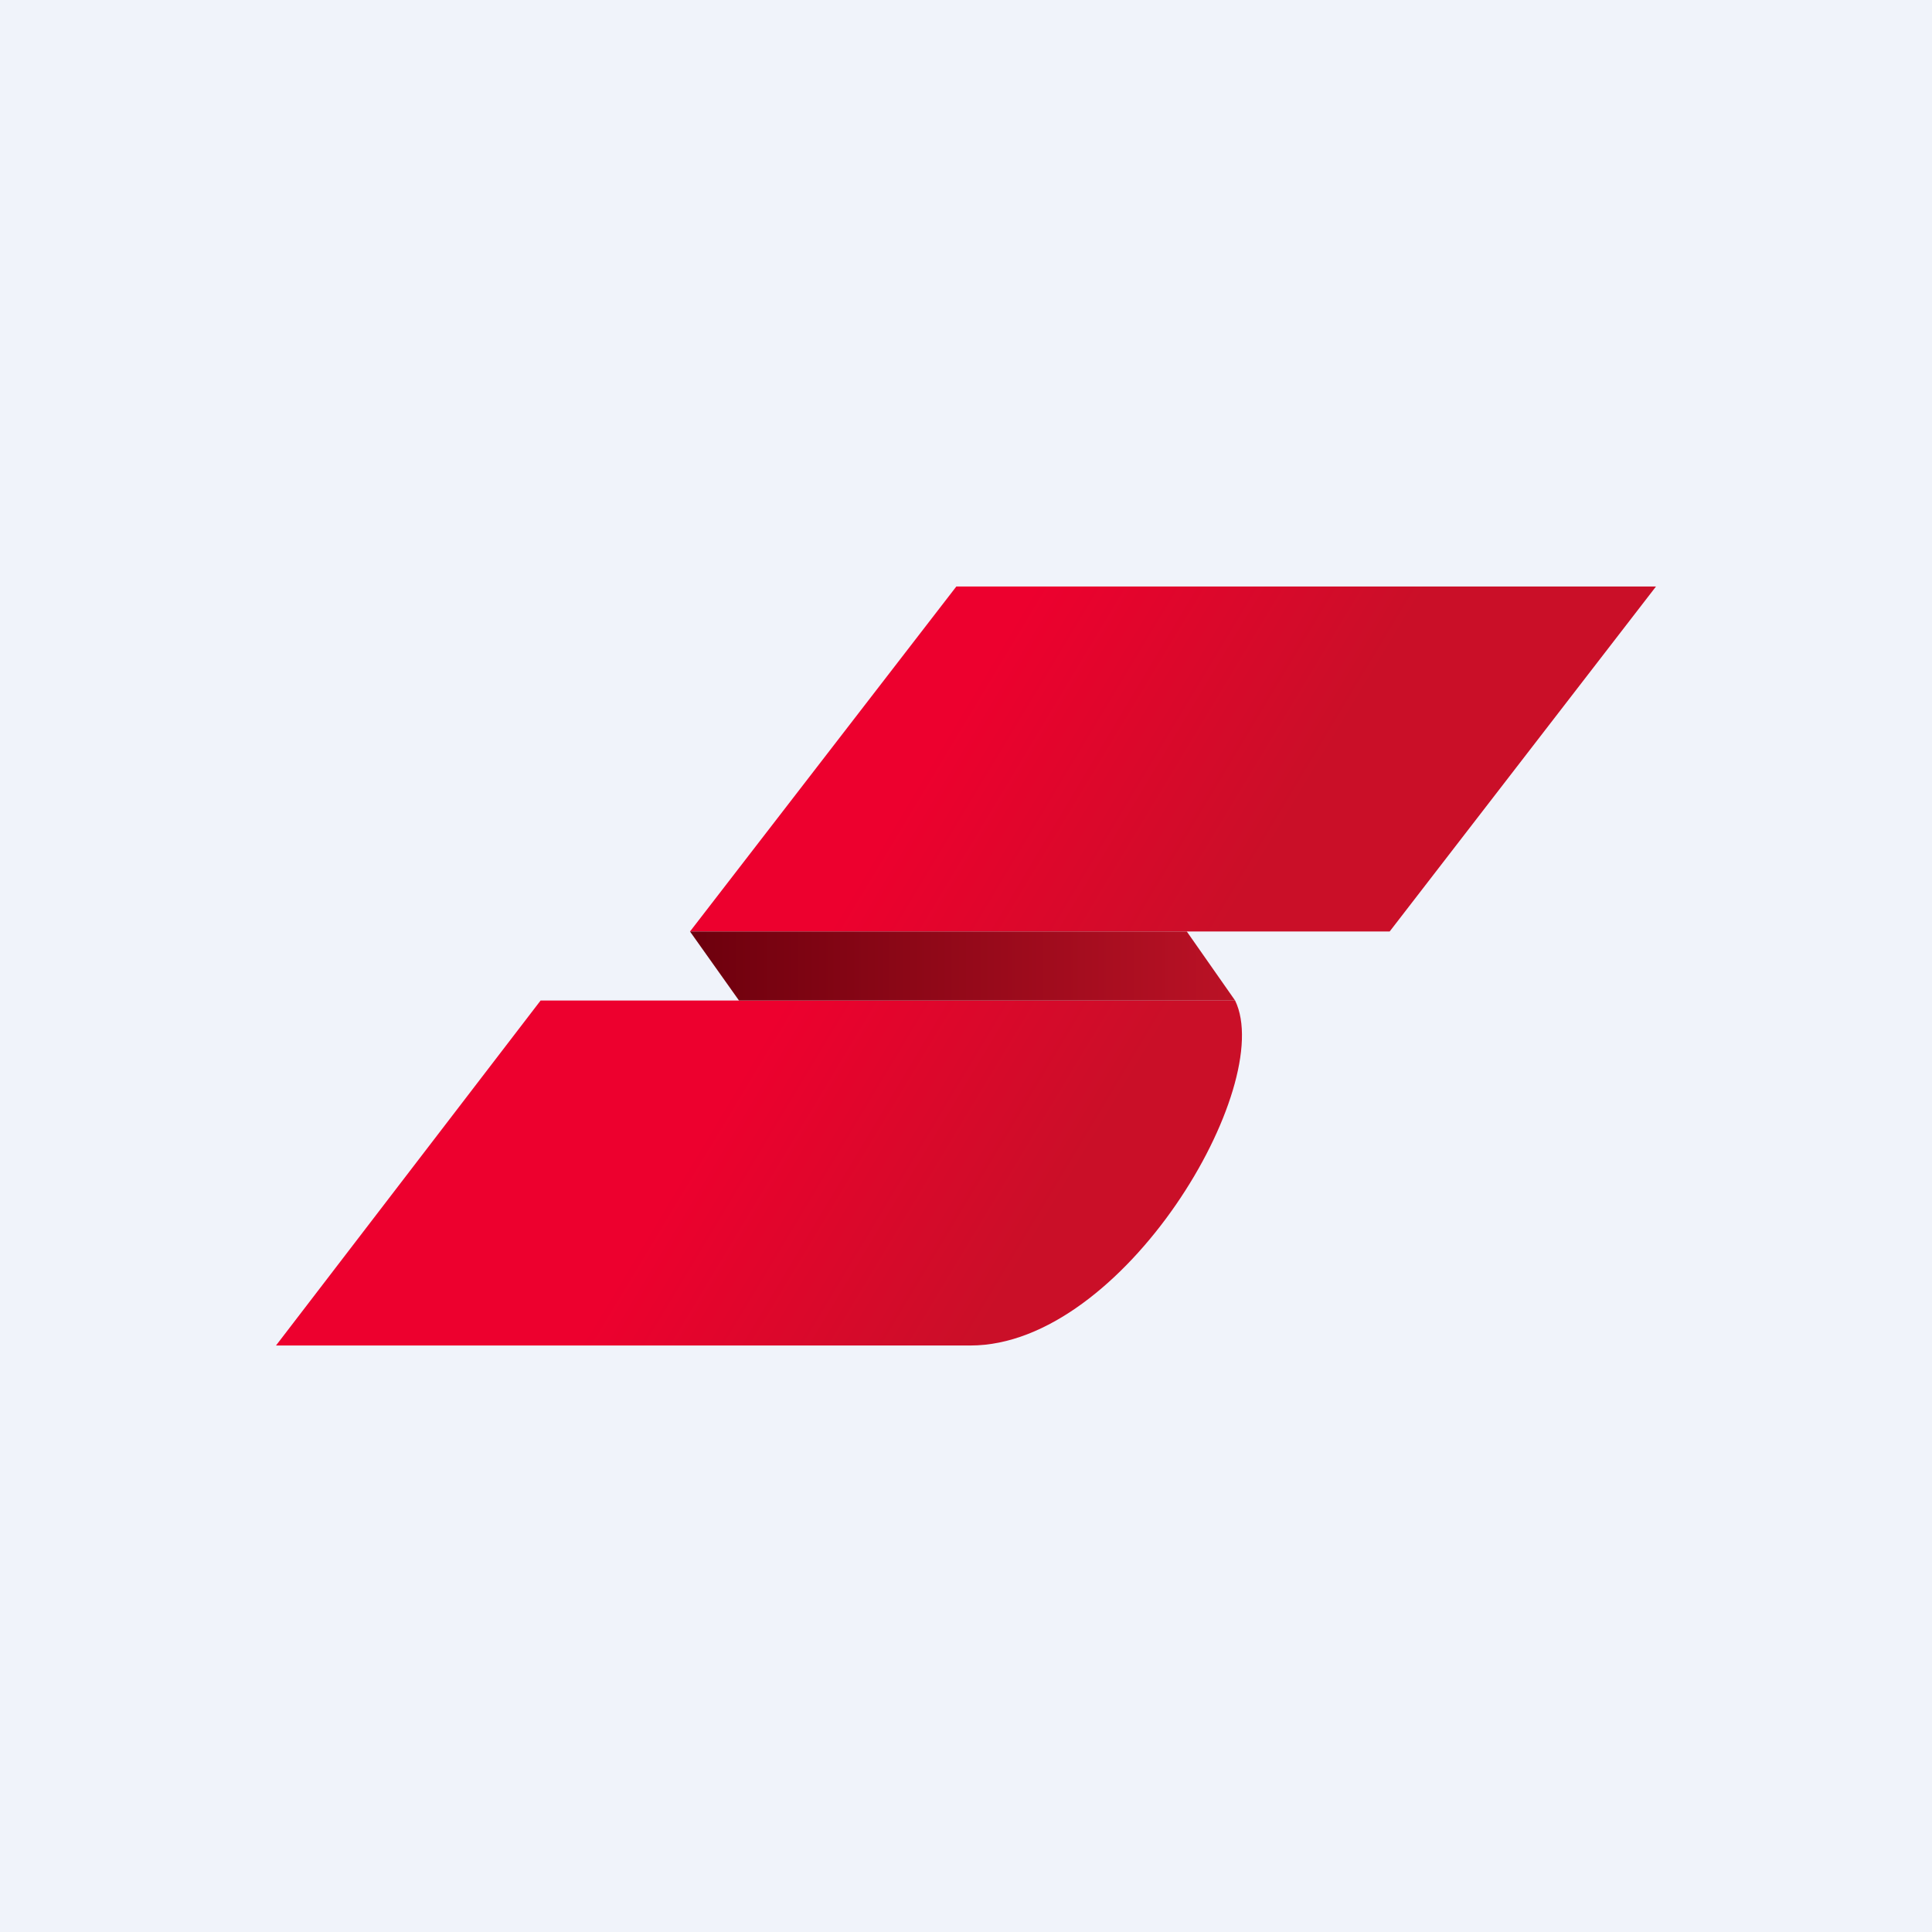 <!-- by TradingView --><svg width="56" height="56" viewBox="0 0 56 56" xmlns="http://www.w3.org/2000/svg"><path fill="#F0F3FA" d="M0 0h56v56H0z"/><path d="M48 17H27.72L20 27h20.28L48 17ZM35.8 29H15.67L8 39h20.13c4.44 0 8.87-7.53 7.67-10Z" fill="url(#a)"/><path d="M20 27h14.4l1.4 2H21.42L20 27Z" fill="url(#b)"/><defs><linearGradient id="a" x1="19.22" y1="26.72" x2="34.24" y2="35.74" gradientUnits="userSpaceOnUse"><stop offset=".24" stop-color="#ED002E"/><stop offset=".8" stop-color="#CA0F28"/></linearGradient><linearGradient id="b" x1="20" y1="28" x2="36" y2="28" gradientUnits="userSpaceOnUse"><stop stop-color="#6D000D"/><stop offset="1" stop-color="#BC1226"/></linearGradient></defs></svg>